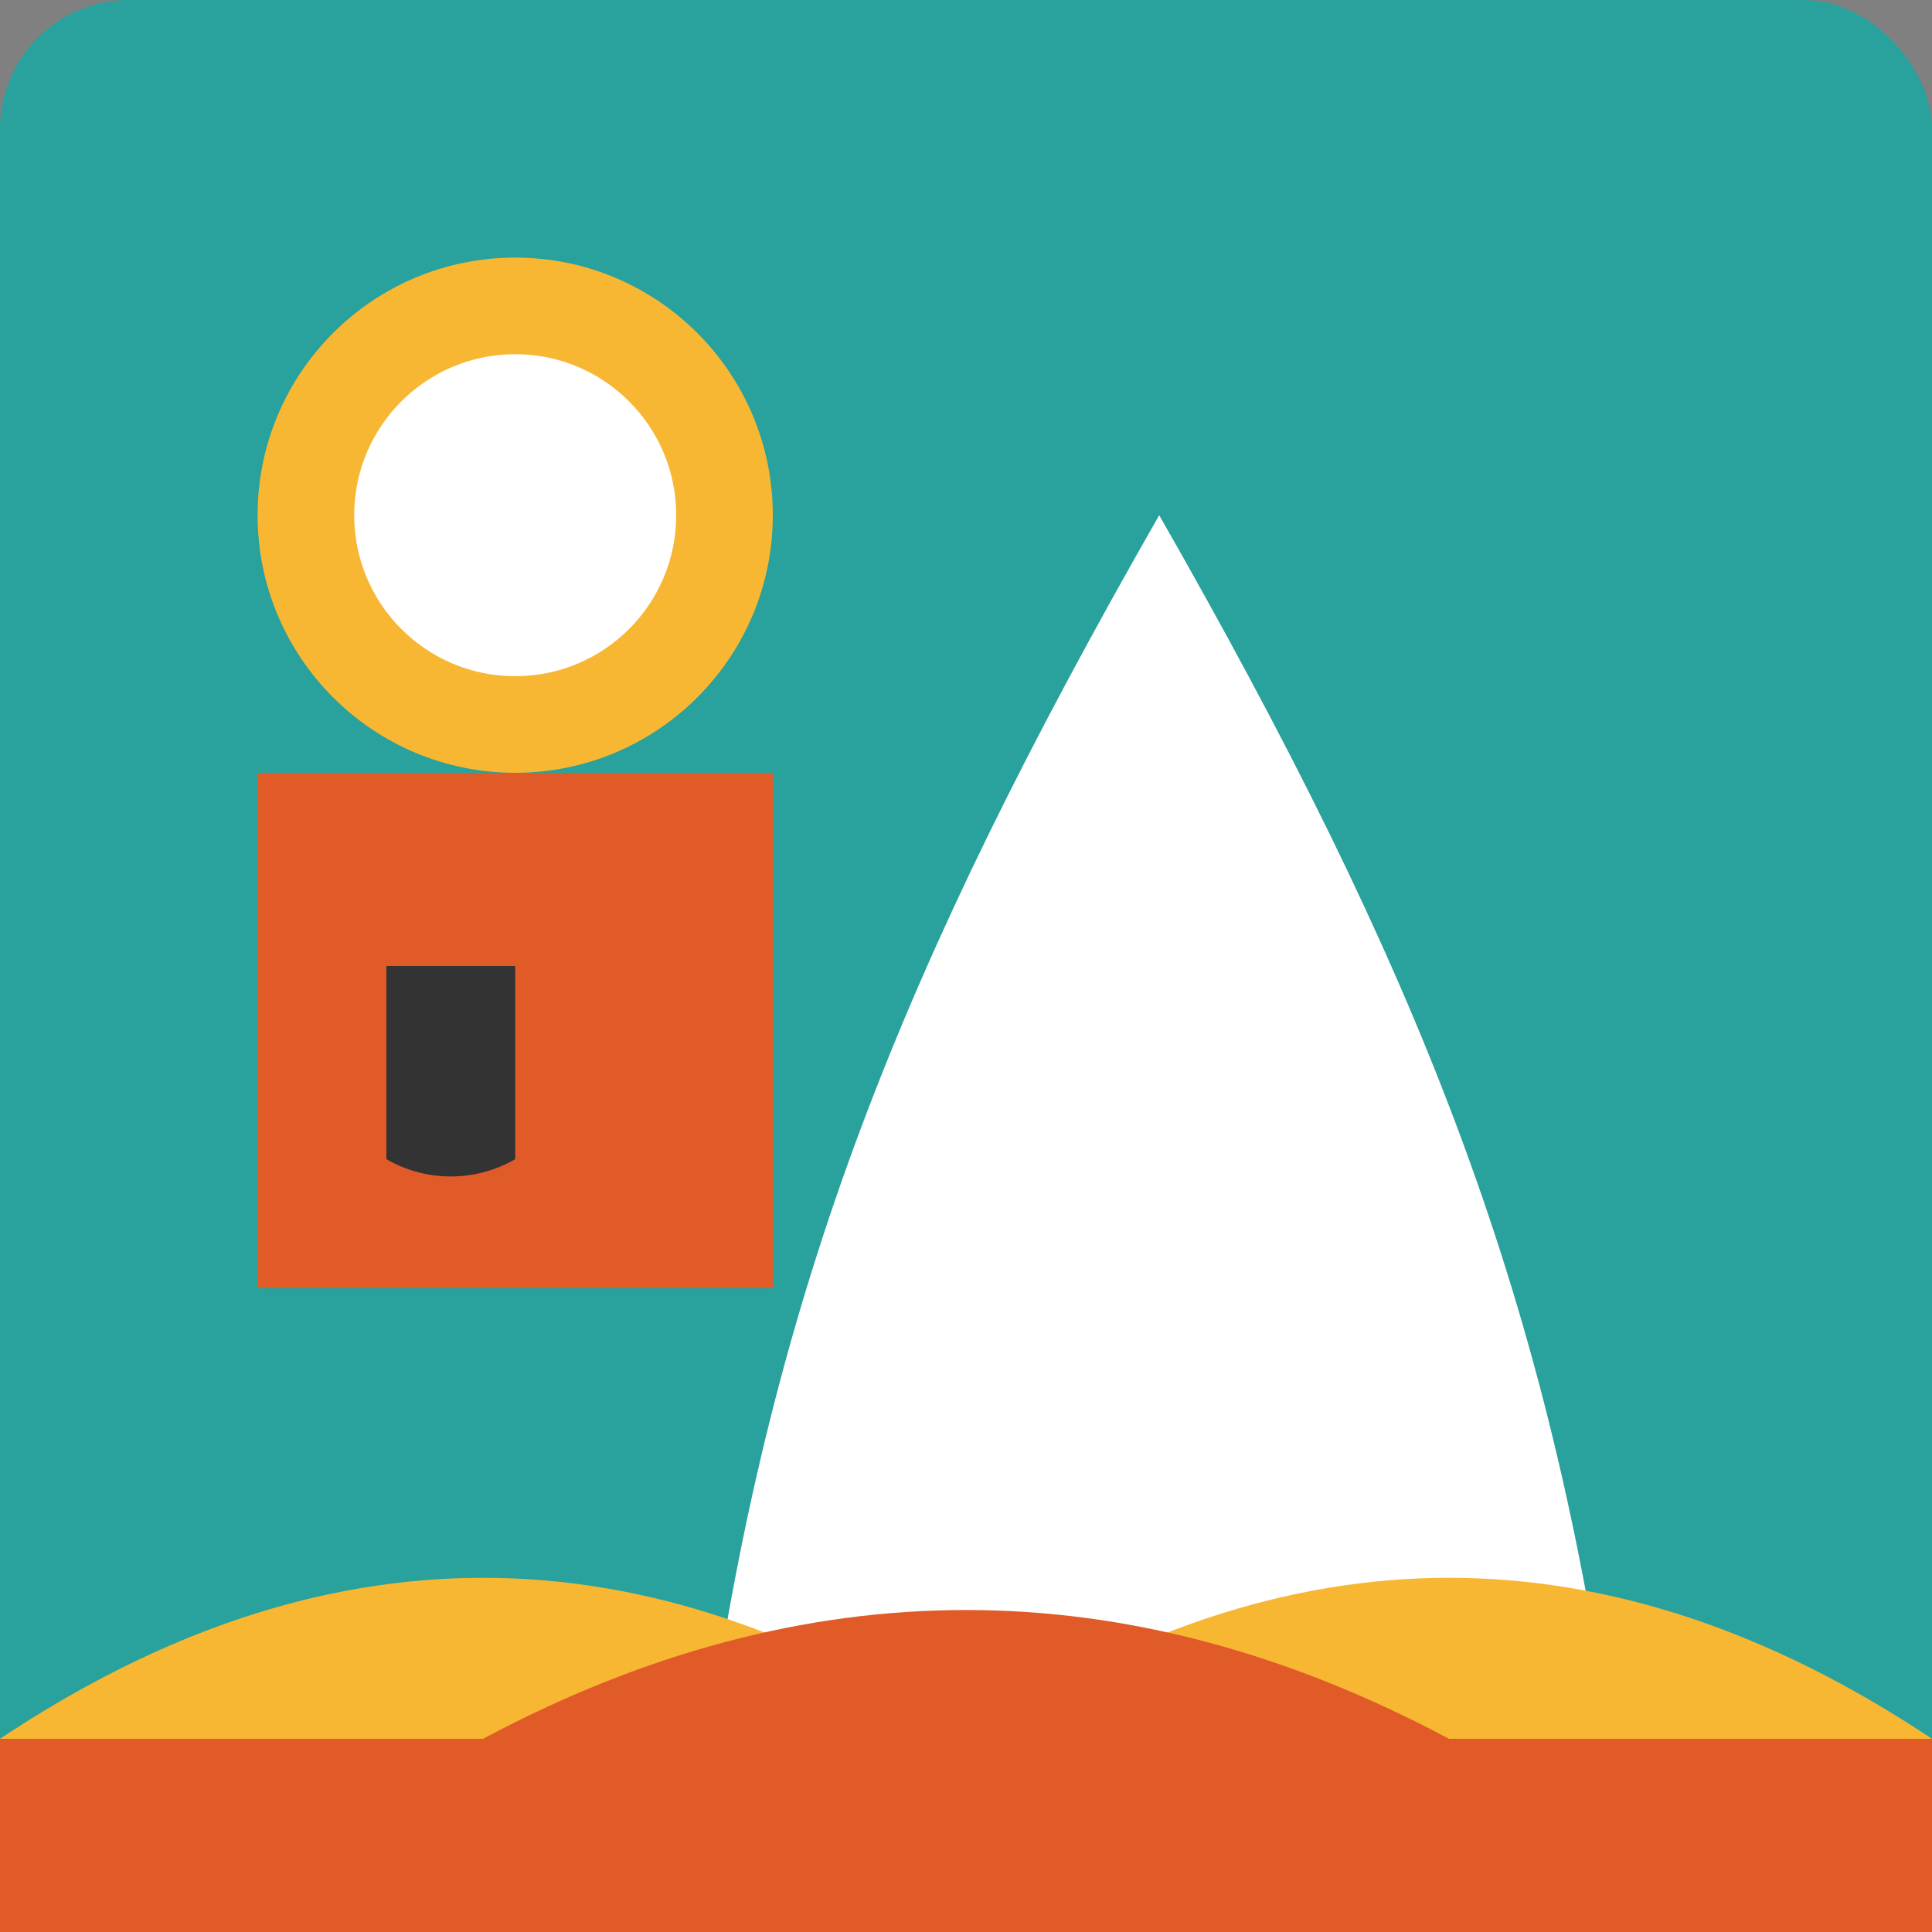 <svg xmlns="http://www.w3.org/2000/svg" viewBox="0 0 300 300">
  <rect x="0" y="0" width="300" height="300" fill="#808080" stroke="none"/>
  <!-- Fond -->
  <rect x="0" y="0" width="300" height="300" rx="20" fill="#29A19C" />
  
  <!-- Soleil -->
  <circle cx="80" cy="80" r="40" fill="#F7B733" />
  <circle cx="80" cy="80" r="25" fill="#FFF" />
  
  <!-- Carré orange -->
  <rect x="40" y="120" width="80" height="80" fill="#E15B29" />
  
  <!-- Fenêtre/porte arabe -->
  <path d="M80 150 v30 a20,20 0 0 1 -20,0 v-30 z" fill="#333" />
  
  <!-- Monument -->
  <path d="M180 80 C220 150, 240 200, 250 270 H110 C120 200, 140 150, 180 80 Z" fill="#FFF" />
  
  <!-- Dunes -->
  <path d="M0 270 Q75 220, 150 270 Q225 220, 300 270 L300 300 L0 300 Z" fill="#F7B733" />
  <path d="M75 270 Q150 230, 225 270 L300 270 L300 300 L0 300 L0 270 Z" fill="#E15B29" />
</svg> 